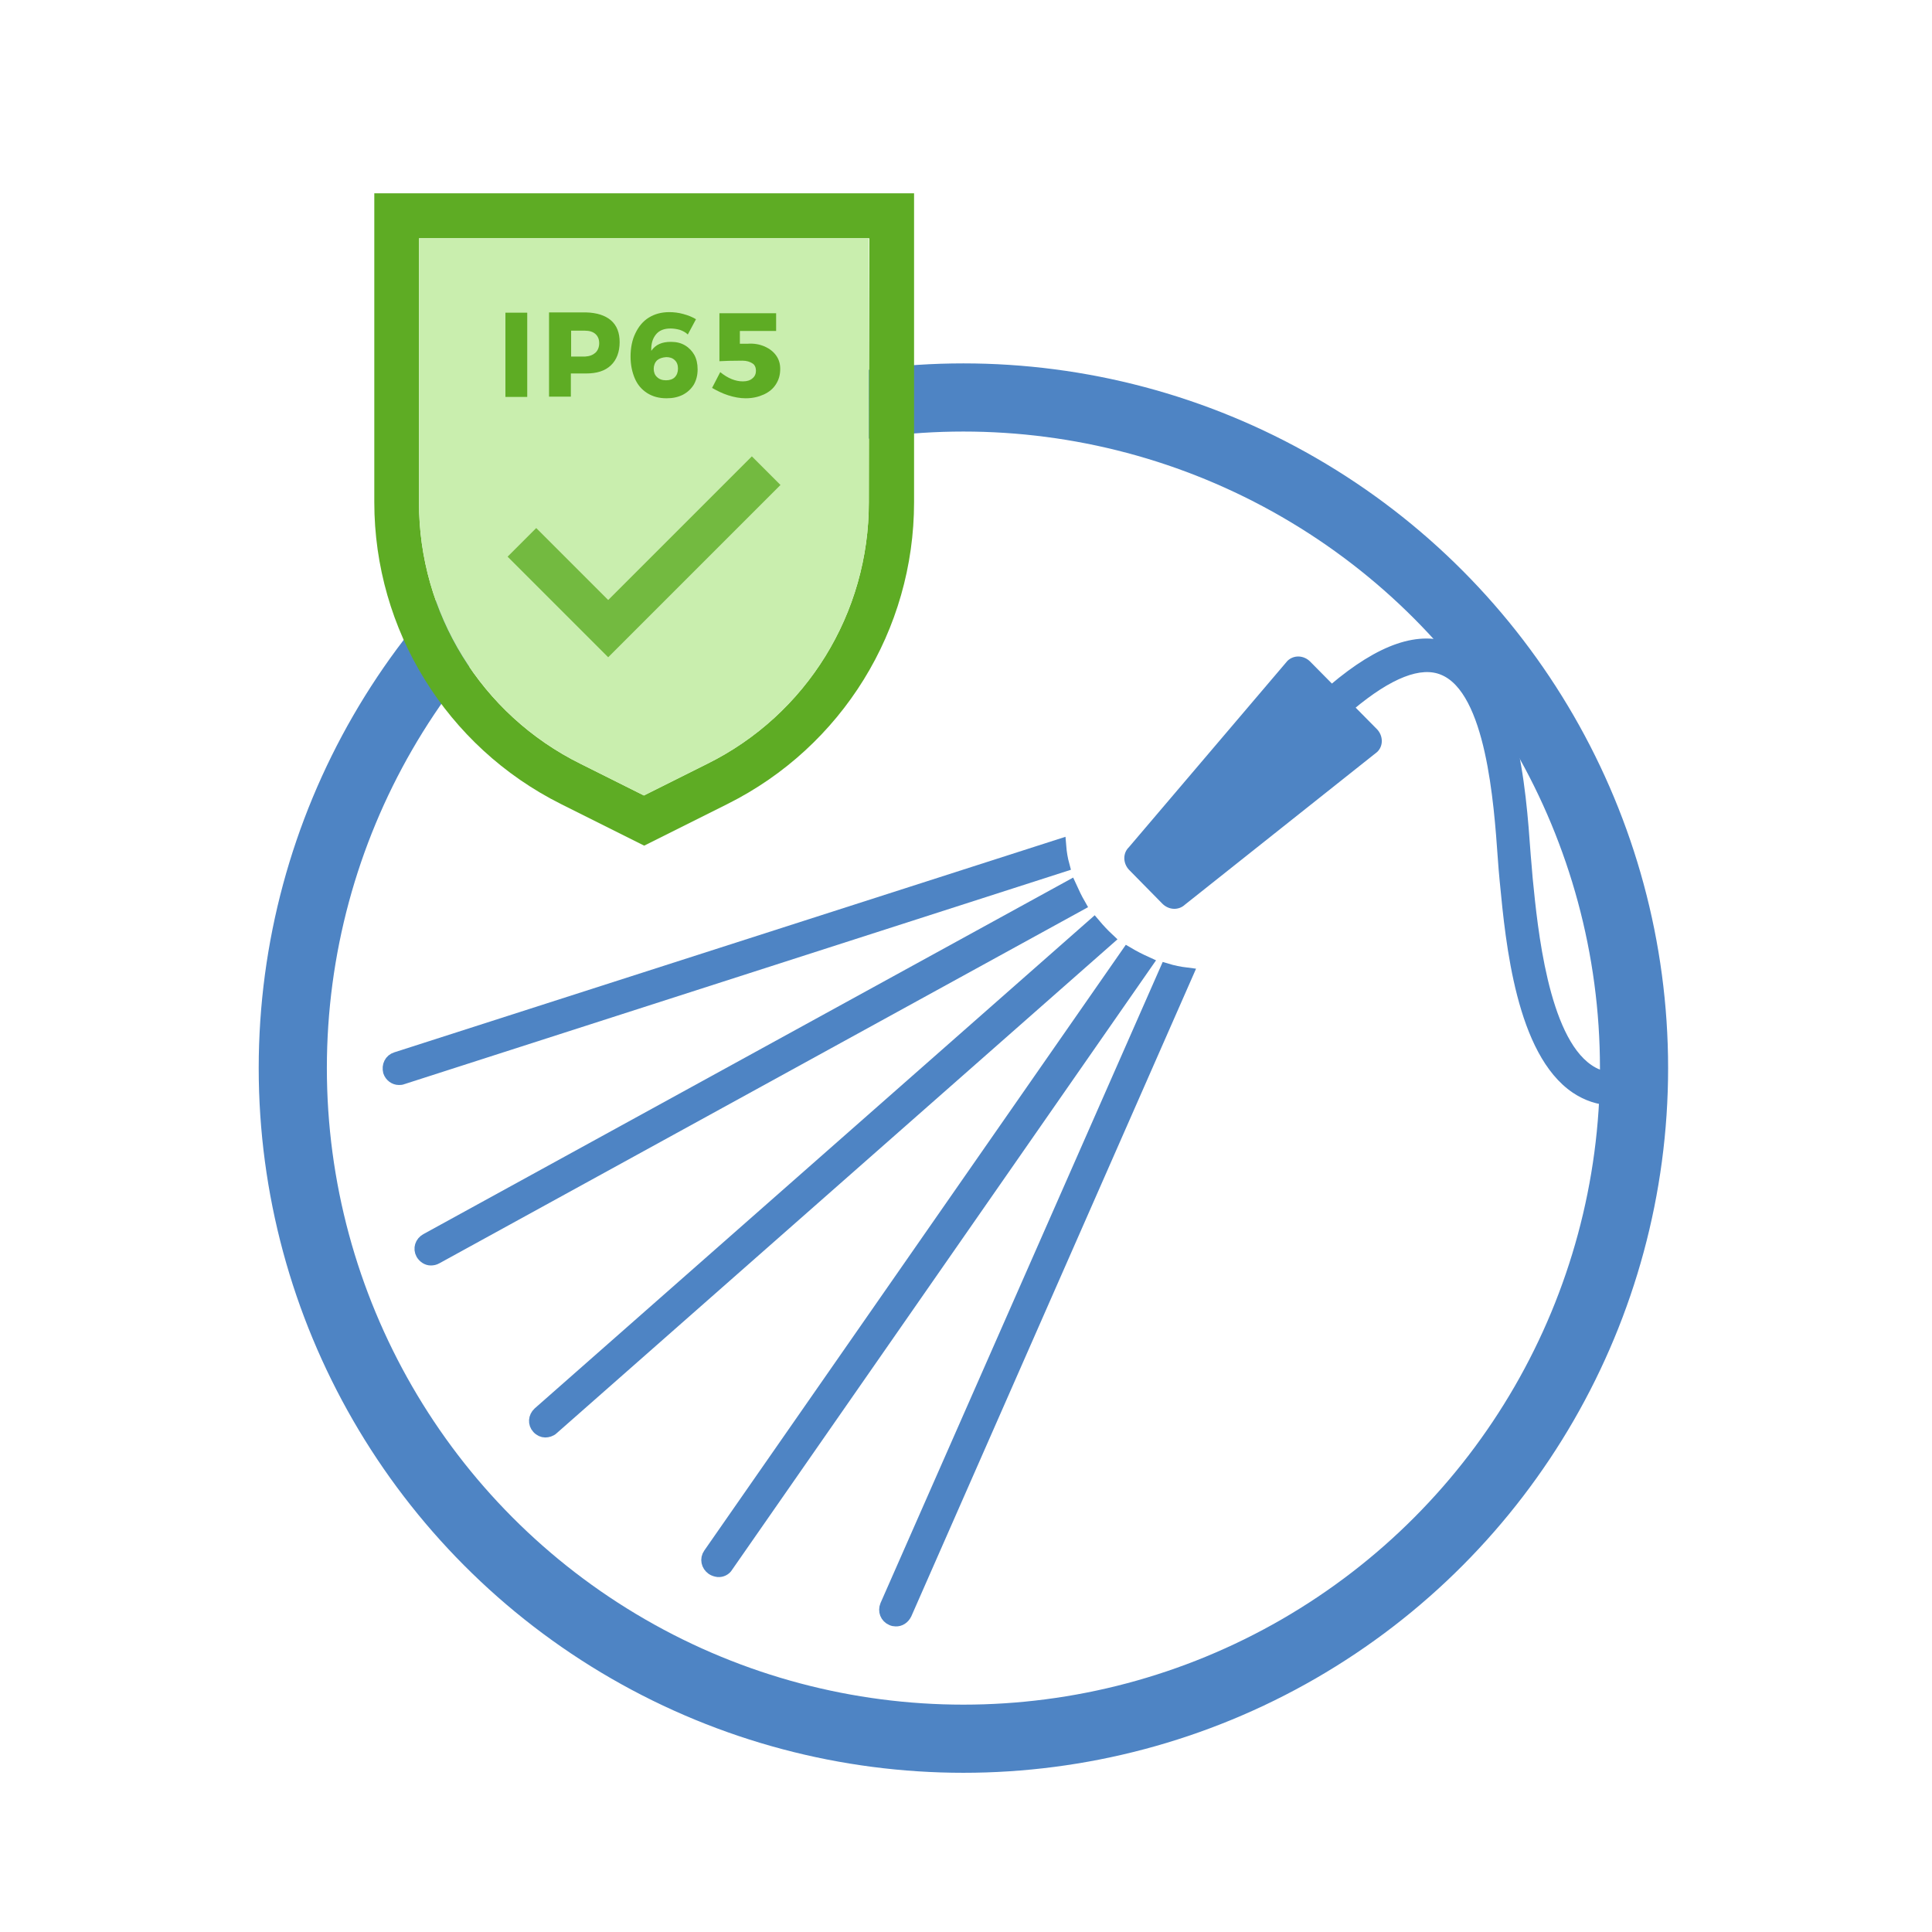 <?xml version="1.0" encoding="utf-8"?>
<!-- Generator: Adobe Illustrator 23.0.1, SVG Export Plug-In . SVG Version: 6.00 Build 0)  -->
<svg version="1.1" id="Ebene_1" xmlns="http://www.w3.org/2000/svg" xmlns:xlink="http://www.w3.org/1999/xlink" x="0px" y="0px"
	 viewBox="0 0 708.7 708.7" style="enable-background:new 0 0 708.7 708.7;" xml:space="preserve">
<style type="text/css">
	.st0{fill:none;stroke:#4E84C4;stroke-width:25;stroke-miterlimit:10;}
	.st1{fill:#4E84C4;stroke:#4E84C4;stroke-width:5;stroke-miterlimit:10;}
	.st2{fill:#4E84C4;stroke:#4E84C4;stroke-width:2;stroke-miterlimit:10;}
	.st3{fill:#5EAC24;}
	.st4{fill:#C9EEAE;}
	.st5{opacity:0.8;}
	.st6{fill:none;}
	.st7{enable-background:new    ;}
</style>
<g id="IP65">
	<circle class="st0" cx="353.4" cy="391.8" r="246"/>
	<g>
		<g>
			<path class="st1" d="M427.9,355.9L325.3,589c-0.8,1.9,0,4,1.9,4.8c0.4,0.2,0.9,0.3,1.3,0.3c1.5,0.1,2.8-0.8,3.5-2.2l103.1-234.5
				C432.7,357.1,430.2,356.6,427.9,355.9z"/>
			<path class="st1" d="M413.7,349.9L260.4,570.2c-1.2,1.7-0.7,3.9,1,5.1c0.6,0.4,1.3,0.6,2,0.7c1.2,0.1,2.5-0.5,3.1-1.6
				l153.8-221.1C418.1,352.3,415.9,351.2,413.7,349.9z"/>
			<path class="st1" d="M388.6,310.3l-243.2,78.1c-2,0.6-2.9,2.6-2.4,4.6c0.5,1.5,1.9,2.5,3.3,2.5c0.4,0,0.9,0,1.3-0.2l242.2-77.9
				C389.2,315.2,388.8,312.8,388.6,310.3z"/>
			<path class="st1" d="M392.5,325.4l-236,129.5c-1.8,1-2.5,3.1-1.5,4.9c0.7,1.2,1.9,1.9,3,1.9c0.7,0,1.3-0.1,2-0.5l235.7-129.4
				C394.5,329.7,393.5,327.6,392.5,325.4z"/>
			<path class="st1" d="M401.3,339.3L197.8,518.5c-1.5,1.4-1.7,3.6-0.3,5.1c0.7,0.8,1.7,1.2,2.5,1.2s1.9-0.3,2.5-0.9l203.7-179.4
				C404.6,343,402.9,341.2,401.3,339.3z"/>
		</g>
		<path class="st2" d="M598.6,393.3c-6,1.8-11.1,1.2-15.4-1.8c-16.3-11.1-20.2-51.4-21.9-68.5l-0.1-1c-0.2-2.3-0.4-5.1-0.7-8.3
			c-1.8-25.1-4.8-67.2-27.7-76.6c-12.1-5-26.6,0-44.3,15l-8.6-8.7c-2-2-5-2.1-6.9-0.3l-58.2,68.4c-1.9,1.8-1.8,4.9,0.1,6.9
			l12.2,12.4c2,2,5,2.1,6.9,0.3l70.5-56c1.9-1.8,1.8-4.9-0.1-6.9l-8.6-8.7c14.1-11.8,25.3-16.2,33.2-12.9c17.1,7,20,48.1,21.4,67.9
			c0.2,3.3,0.5,6.2,0.7,8.5l0.1,1c2.1,21.8,6,62.3,26.3,76c4.2,2.8,8.7,4.3,13.6,4.5c3.3,0.1,6.8-0.3,10.4-1.4L598.6,393.3z"/>
	</g>
	<g>
		<path class="st3" d="M236.3,70.9h-99v113.3c0,46.9,26.5,89.7,68.4,110.7l30.6,15.3l30.6-15.3c42-21,68.4-63.8,68.4-110.7V70.9
			H236.3z M318.7,184.2c0.1,40.7-22.8,77.9-59.3,96l-23.2,11.6l-23.2-11.6c-36.5-18-59.4-55.3-59.3-96V87.4h82.6h82.6L318.7,184.2
			L318.7,184.2z"/>
		<path class="st4" d="M236.3,87.4h-82.6v96.8c-0.1,40.7,22.8,77.9,59.3,96l23.2,11.6l23.2-11.6c36.5-18,59.4-55.3,59.3-96V87.4
			H236.3z"/>
		<g class="st5">
			<path class="st3" d="M286.3,177.9l-10.5-10.5l-52.7,52.7l-26.4-26.4l-10.5,10.5l36.9,36.9L286.3,177.9z"/>
		</g>
		<rect x="182.3" y="112.9" class="st6" width="107.8" height="33.4"/>
		<g class="st7">
			<path class="st3" d="M185.4,114.7h8v30.9h-8L185.4,114.7L185.4,114.7z"/>
			<path class="st3" d="M224.1,117.5c2.2,1.9,3.2,4.6,3.2,8c0,3.6-1.1,6.5-3.2,8.5c-2.2,2.1-5.2,3-9.2,3h-5.5v8.5h-8v-30.9H215
				C218.9,114.7,222,115.7,224.1,117.5z M218.4,129.4c0.9-0.8,1.4-2.1,1.4-3.5c0-1.5-0.5-2.6-1.4-3.4c-0.9-0.8-2.2-1.2-3.8-1.2h-5.1
				v9.5h5.1C216.3,130.7,217.5,130.2,218.4,129.4z"/>
			<path class="st3" d="M249.4,121c-1.1-0.3-2.3-0.5-3.4-0.5c-2.4,0-4.2,0.7-5.4,2.2c-1.2,1.5-1.8,3.4-1.7,6
				c1.6-2.3,3.9-3.3,7.2-3.3c2,0,3.7,0.4,5.2,1.3c1.5,0.9,2.6,2.1,3.4,3.5c0.8,1.5,1.2,3.2,1.2,5.3c0,2.2-0.5,4-1.4,5.6
				c-1,1.6-2.3,2.8-4,3.7c-1.8,0.9-3.7,1.3-6,1.3c-2.7,0-5-0.6-7.1-1.9c-2-1.3-3.5-3-4.5-5.3c-1-2.3-1.6-5-1.6-8.1
				c0-3.2,0.6-6.2,1.8-8.6c1.2-2.5,2.8-4.4,4.9-5.7c2.1-1.3,4.6-2,7.5-2c1.7,0,3.4,0.2,5.2,0.7c1.8,0.5,3.3,1.1,4.6,1.9l-3,5.6
				C251.5,121.9,250.5,121.4,249.4,121z M241,132.2c-0.8,0.8-1.2,1.9-1.2,3.1s0.4,2.3,1.2,3c0.8,0.8,1.9,1.2,3.3,1.2
				c1.4,0,2.5-0.4,3.2-1.1c0.8-0.8,1.2-1.9,1.2-3.2c0-1.3-0.4-2.4-1.2-3.1c-0.8-0.8-1.9-1.1-3.1-1.1
				C242.9,131.1,241.8,131.5,241,132.2z"/>
			<path class="st3" d="M280.5,127.1c1.8,0.8,3.2,1.9,4.2,3.3c1,1.4,1.5,3,1.5,4.9c0,2.2-0.5,4-1.6,5.7c-1.1,1.7-2.5,2.8-4.4,3.7
				c-2,0.9-4.1,1.4-6.7,1.4c-2.1,0-4.2-0.4-6.4-1.1c-2.2-0.7-4.1-1.7-5.9-2.7l3-5.8c2.8,2.3,5.6,3.4,8.3,3.4c1.6,0,2.7-0.4,3.5-1.1
				c0.9-0.7,1.3-1.7,1.3-2.8s-0.4-2.2-1.3-2.7c-0.9-0.6-2.1-1-3.7-1c-3.9,0-6.8,0.1-8.4,0.2v-17.6h20.8v6.5h-13.3v4.7h2.7
				C276.6,125.9,278.6,126.3,280.5,127.1z"/>
		</g>
	</g>
</g>
<g id="IP68">
</g>
</svg>
